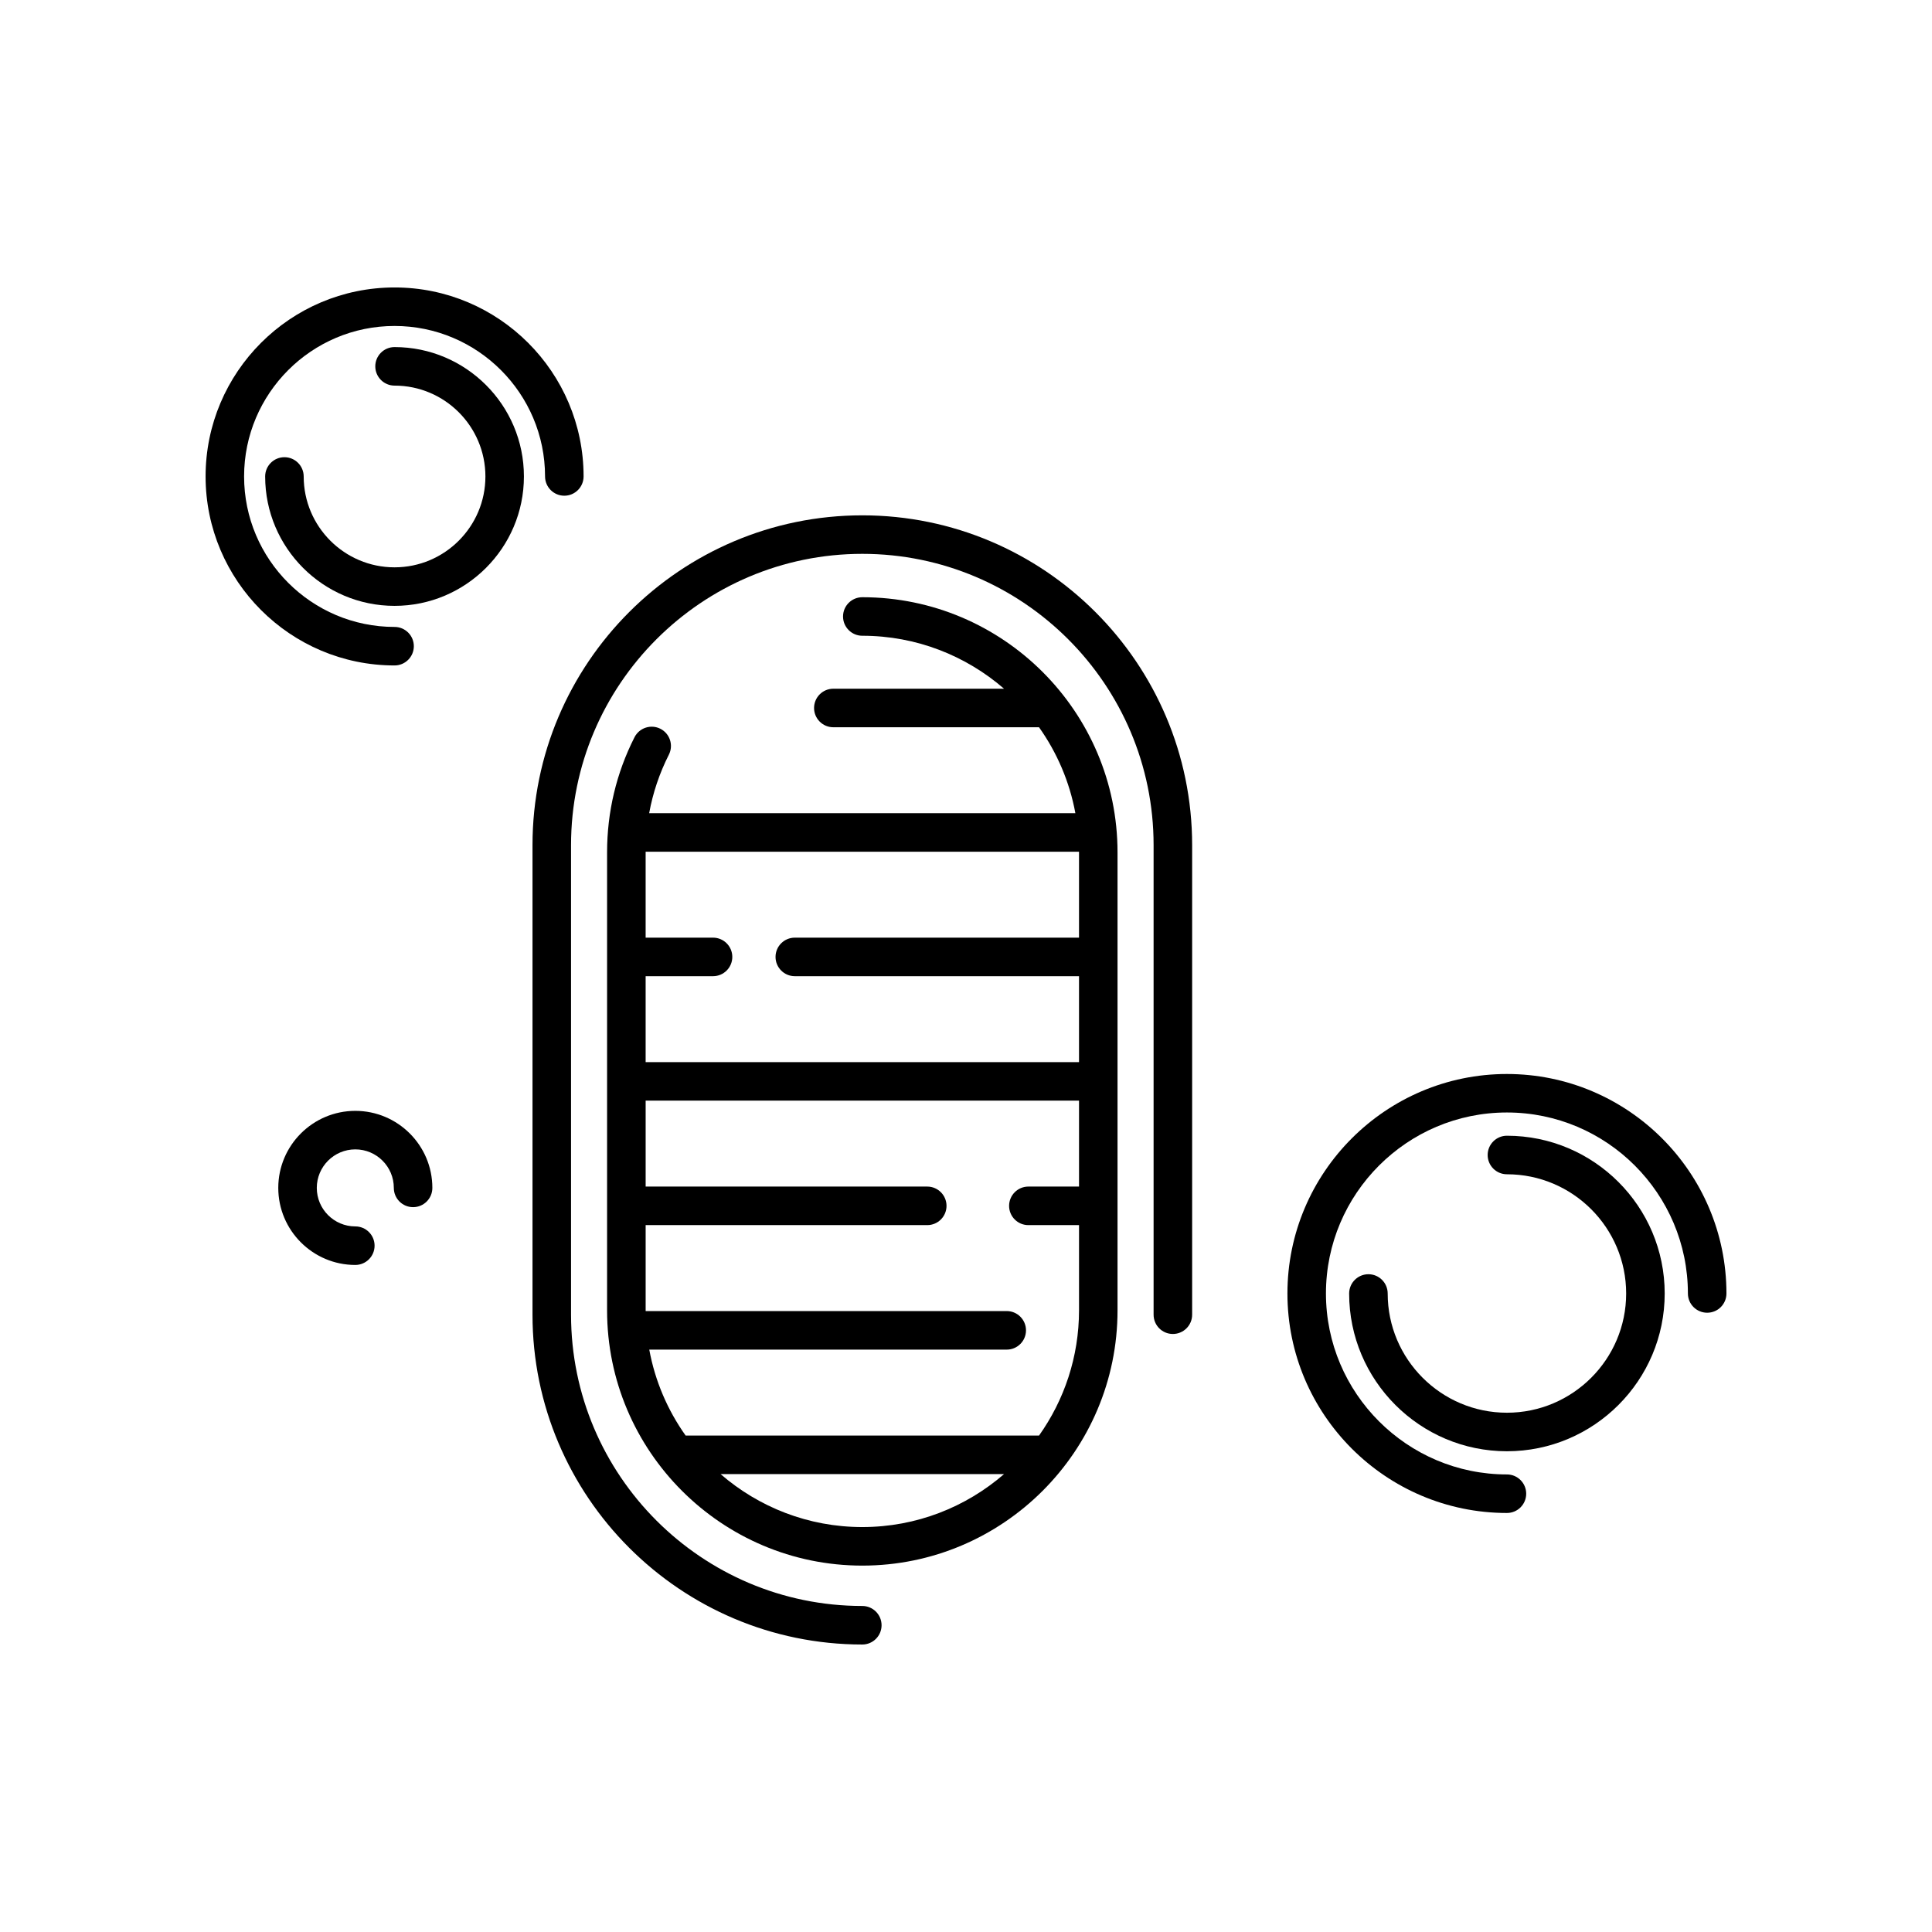 <?xml version="1.0" encoding="UTF-8"?>
<!-- Uploaded to: ICON Repo, www.svgrepo.com, Generator: ICON Repo Mixer Tools -->
<svg fill="#000000" width="800px" height="800px" version="1.1" viewBox="144 144 512 512" xmlns="http://www.w3.org/2000/svg">
 <g>
  <path d="m372.52 302.27c-2.82 0-5.106 2.289-5.106 5.106s2.289 5.106 5.106 5.106c14.355 0 27.477 5.305 37.559 14.035h-45.238c-2.82 0-5.106 2.289-5.106 5.109 0 2.816 2.289 5.106 5.106 5.106h54.512c4.746 6.688 8.098 14.414 9.633 22.777h-112.95c0.977-5.375 2.719-10.566 5.223-15.512 1.273-2.516 0.266-5.582-2.246-6.863-2.516-1.27-5.586-0.266-6.863 2.246-4.82 9.516-7.266 19.785-7.266 30.527v121.36c0 37.293 30.34 67.637 67.637 67.637s67.637-30.34 67.637-67.637v-121.36c0.012-37.297-30.336-67.637-67.633-67.637zm57.426 67.441c0 0.066 0.004 0.125 0.004 0.191v22.586h-75.32c-2.82 0-5.106 2.289-5.106 5.106s2.289 5.106 5.106 5.106h75.32v22.777h-114.85v-22.777h17.863c2.82 0 5.106-2.289 5.106-5.106s-2.289-5.106-5.106-5.106h-17.863v-22.586c0-0.066 0.004-0.125 0.004-0.191zm-94.98 164.94h75.113c-10.078 8.73-23.207 14.035-37.559 14.035-14.352 0-27.477-5.305-37.555-14.035zm84.387-10.211h-93.652c-4.746-6.68-8.102-14.41-9.637-22.777h94.727c2.82 0 5.109-2.289 5.109-5.109 0-2.82-2.289-5.109-5.109-5.109h-95.684c0-0.066-0.004-0.125-0.004-0.191v-22.586h74.629c2.82 0 5.106-2.281 5.106-5.106 0-2.82-2.289-5.109-5.106-5.109h-74.629v-22.777h114.85v22.777h-13.426c-2.82 0-5.106 2.289-5.106 5.109s2.281 5.106 5.106 5.106h13.426v22.586c-0.004 12.359-3.938 23.809-10.602 33.188z"/>
  <path d="m372.52 280.57c-48.188 0-87.402 39.207-87.402 87.402v124.44c0 48.188 39.207 87.402 87.402 87.402 2.82 0 5.106-2.289 5.106-5.109 0-2.816-2.289-5.106-5.106-5.106-42.562 0-77.188-34.625-77.188-77.188v-124.44c0-42.566 34.633-77.195 77.188-77.195 42.566 0 77.195 34.625 77.195 77.195v124.44c0 2.82 2.281 5.106 5.106 5.106 2.82 0 5.109-2.281 5.109-5.106v-124.44c-0.004-48.191-39.215-87.402-87.41-87.402z"/>
  <path d="m238.16 438.39c-11.254 0-20.414 9.152-20.414 20.418 0 11.254 9.16 20.418 20.414 20.418 2.82 0 5.109-2.289 5.109-5.109 0-2.82-2.289-5.106-5.109-5.106-5.629 0-10.207-4.578-10.207-10.207 0-5.629 4.578-10.207 10.207-10.207 5.633 0 10.207 4.578 10.207 10.207 0 2.82 2.289 5.106 5.106 5.106 2.816 0 5.106-2.281 5.106-5.106 0.004-11.258-9.156-20.414-20.418-20.414z"/>
  <path d="m253.67 315.25c0-2.82-2.289-5.106-5.109-5.106-21.984 0-39.875-17.891-39.875-39.883 0-21.984 17.891-39.875 39.875-39.875 21.992 0 39.883 17.891 39.883 39.875 0 2.82 2.289 5.109 5.106 5.109s5.106-2.289 5.106-5.109c0-27.613-22.465-50.082-50.09-50.082-27.617 0-50.082 22.469-50.082 50.082 0 27.617 22.465 50.09 50.082 50.09 2.816 0 5.106-2.285 5.106-5.102z"/>
  <path d="m248.56 235.98c-2.82 0-5.106 2.289-5.106 5.106s2.289 5.106 5.106 5.106c13.273 0 24.078 10.801 24.078 24.078 0 13.281-10.801 24.078-24.078 24.078-13.273 0-24.078-10.801-24.078-24.078 0-2.82-2.289-5.106-5.106-5.106s-5.106 2.281-5.106 5.106c0 18.906 15.383 34.289 34.285 34.289 18.902 0 34.289-15.383 34.289-34.289 0.004-18.91-15.379-34.289-34.285-34.289z"/>
  <path d="m543.35 428.62c-32.074 0-58.168 26.098-58.168 58.168 0 32.074 26.098 58.168 58.168 58.168 2.82 0 5.109-2.281 5.109-5.109 0-2.816-2.289-5.106-5.109-5.106-26.445 0-47.961-21.52-47.961-47.961 0-26.445 21.52-47.961 47.961-47.961 26.445 0 47.961 21.52 47.961 47.961 0 2.82 2.289 5.106 5.106 5.106 2.828 0 5.109-2.281 5.109-5.106-0.004-32.066-26.102-58.16-58.176-58.16z"/>
  <path d="m543.35 444.98c-2.82 0-5.106 2.289-5.106 5.109s2.281 5.106 5.106 5.106c17.422 0 31.598 14.172 31.598 31.598 0 17.422-14.172 31.594-31.598 31.594-17.422 0-31.598-14.172-31.598-31.594 0-2.82-2.281-5.109-5.106-5.109-2.82 0-5.109 2.289-5.109 5.109 0 23.051 18.762 41.805 41.812 41.805 23.055 0 41.812-18.758 41.812-41.805 0-23.062-18.758-41.812-41.812-41.812z"/>
 </g>
</svg>